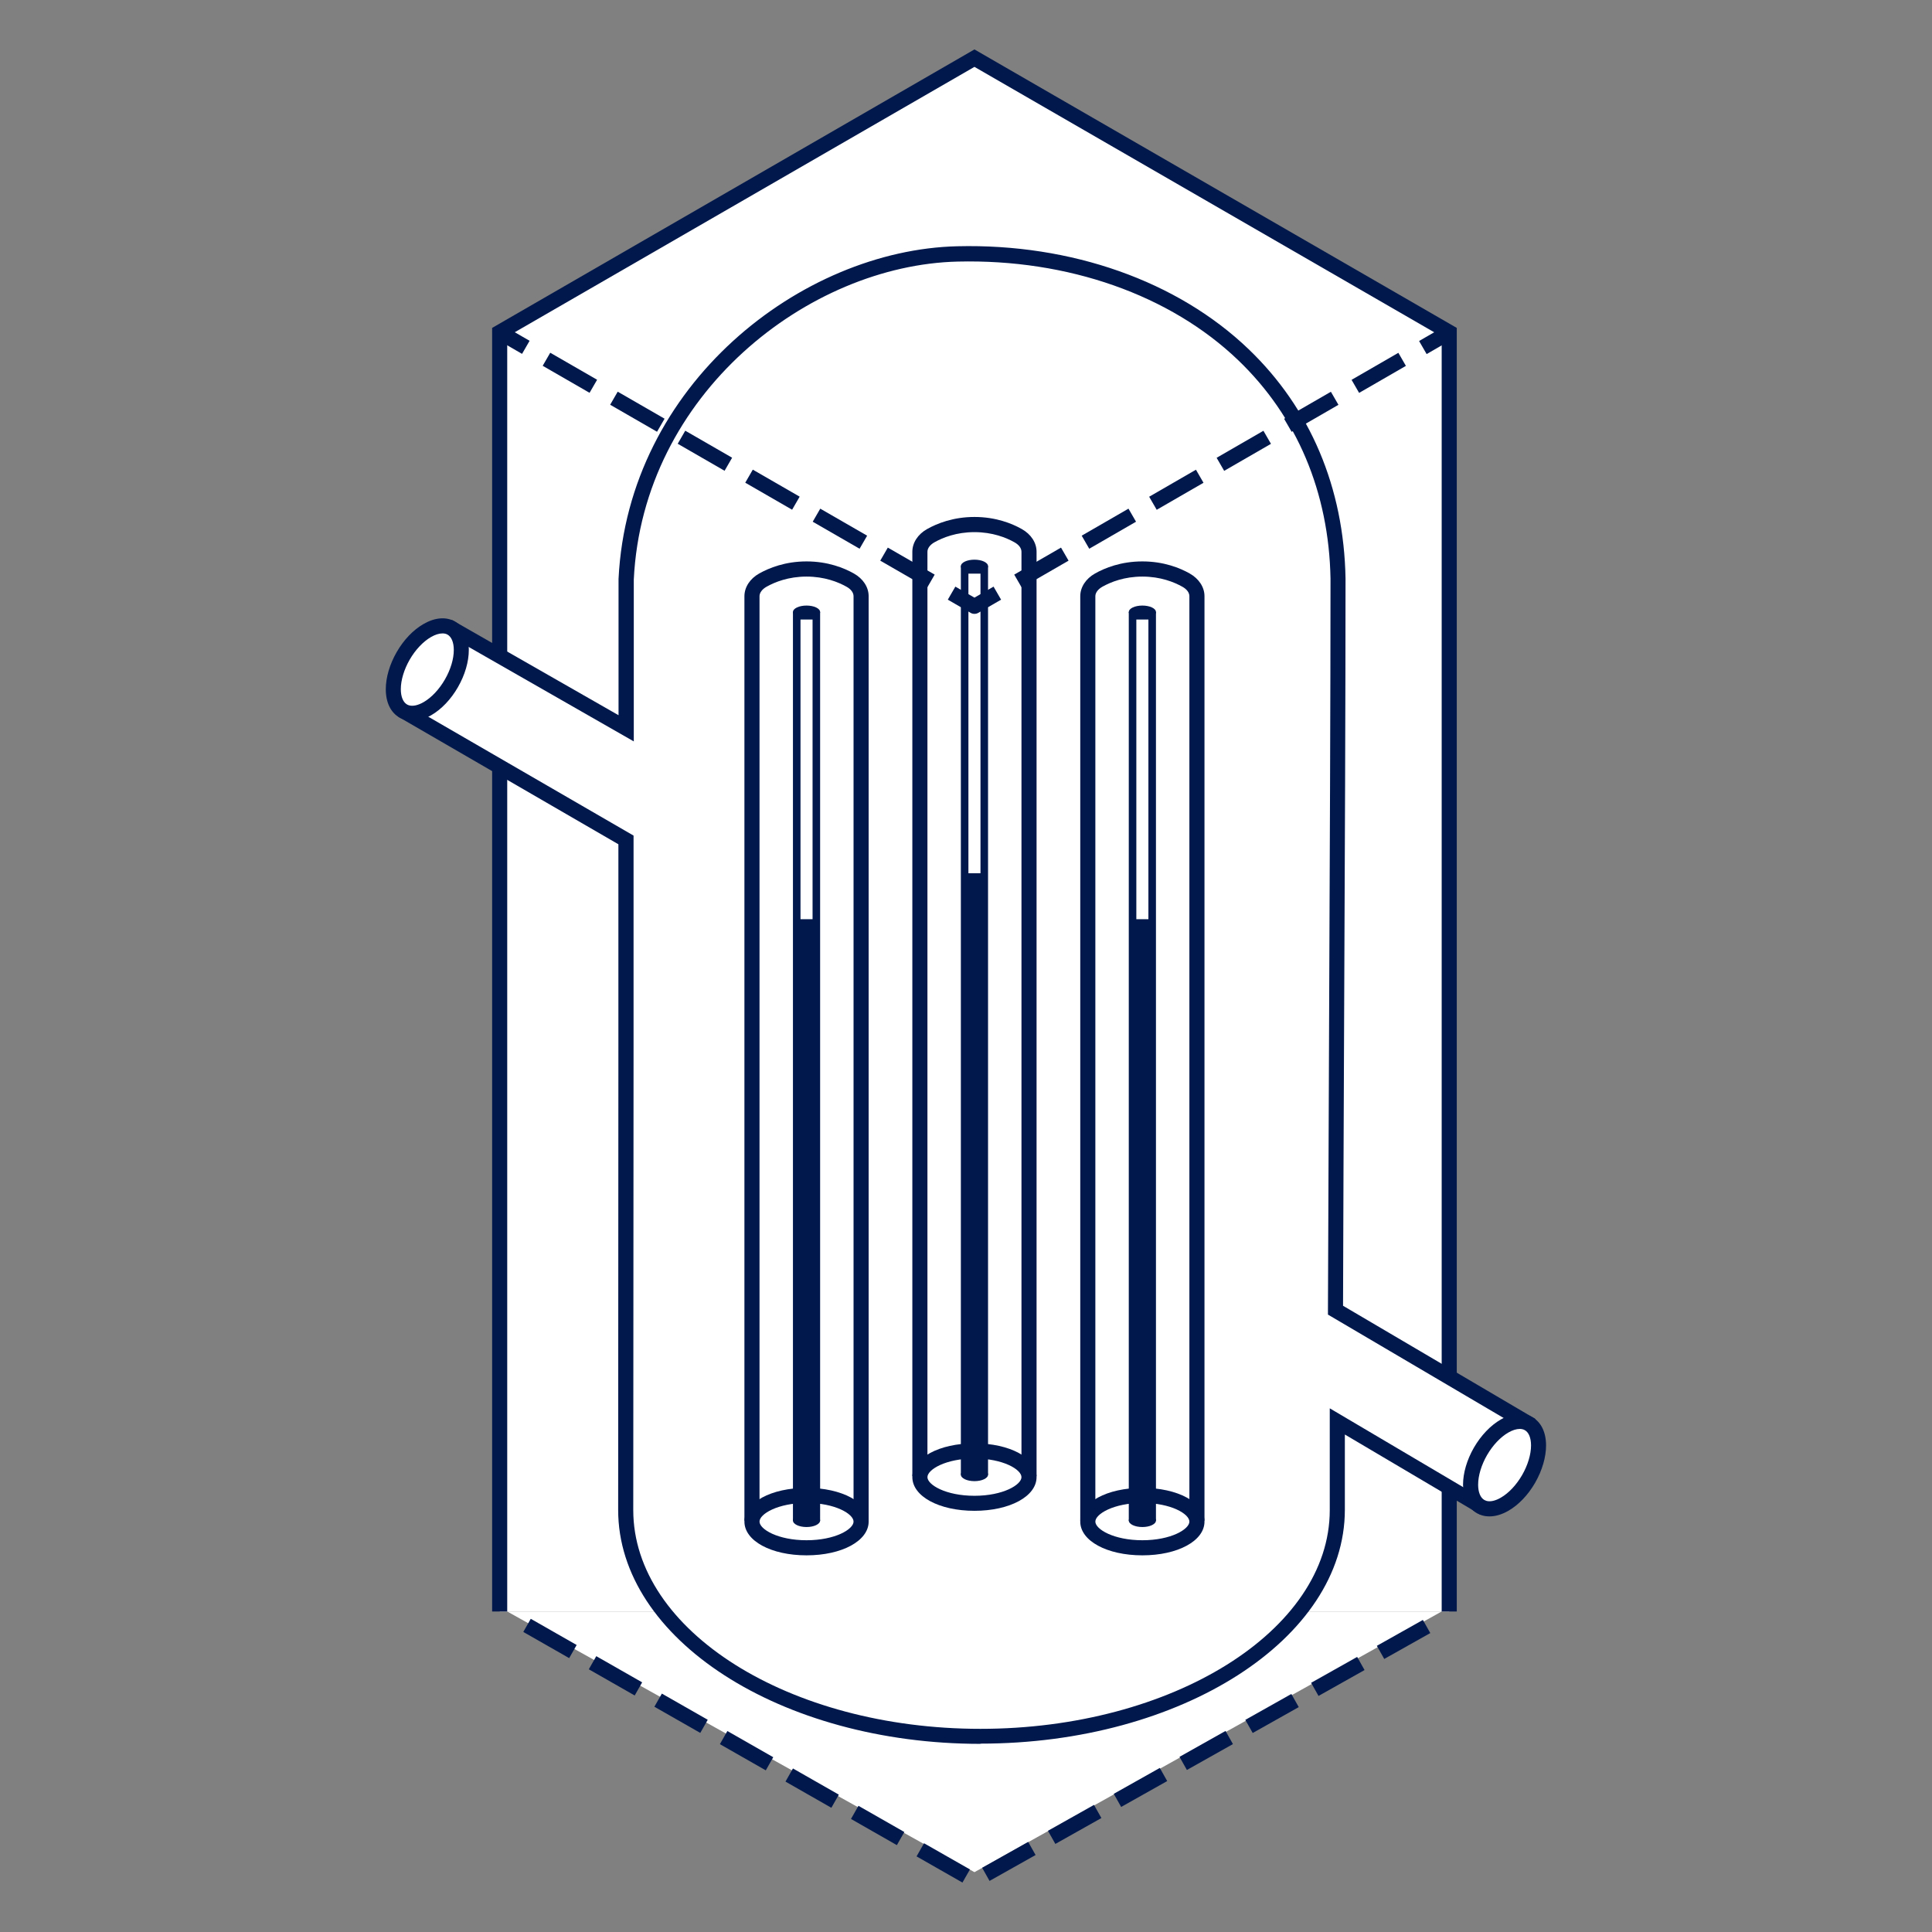 <svg viewBox="0 0 256 256" xmlns="http://www.w3.org/2000/svg" id="Outline_black">
  <rect x="0" y="0" width="256" height="256" fill="#808080" stroke="none"/>
  <defs>
    <style>
      .cls-1, .cls-2 {
        fill: #00184b;
      }

      .cls-2, .cls-3 {
        stroke-width: 0px;
      }

      .cls-4, .cls-3 {
        fill: #fff;
      }
    </style>
  </defs>
  <polygon points="67.21 213.53 191.03 213.53 129.12 248.07 67.21 213.53" class="cls-3"></polygon>
  <g>
    <polyline points="192.03 213.53 192.03 44.03 129.12 7.7 66.21 44.03 66.21 213.53" class="cls-4" id="containment_structure_"></polyline>
    <polygon points="193.03 213.53 191.03 213.53 191.03 44.6 129.12 8.86 67.21 44.6 67.21 213.53 65.21 213.53 65.21 43.45 129.12 6.55 193.03 43.45 193.03 213.53" class="cls-1"></polygon>
  </g>
  <path d="M127.53,249.45l-6.08-3.47.99-1.74,6.08,3.47-.99,1.74ZM131.12,249.23l-.98-1.74,6.1-3.43.98,1.74-6.1,3.43ZM118.84,244.49l-6.08-3.47.99-1.74,6.08,3.47-.99,1.74ZM139.84,244.33l-.98-1.74,6.1-3.43.98,1.74-6.1,3.43ZM110.16,239.54l-6.08-3.47.99-1.74,6.08,3.47-.99,1.74ZM148.56,239.43l-.98-1.74,6.1-3.43.98,1.74-6.1,3.43ZM101.47,234.58l-6.08-3.47.99-1.74,6.08,3.47-.99,1.74ZM157.27,234.53l-.98-1.74,6.1-3.43.98,1.74-6.1,3.43ZM165.99,229.63l-.98-1.74,6.1-3.43.98,1.74-6.1,3.43ZM92.79,229.62l-6.08-3.47.99-1.74,6.08,3.47-.99,1.74ZM174.71,224.72l-.98-1.74,6.1-3.43.98,1.74-6.1,3.43ZM84.1,224.66l-6.08-3.47.99-1.74,6.08,3.47-.99,1.74ZM183.42,219.82l-.98-1.74,6.1-3.43.98,1.74-6.1,3.43ZM75.42,219.71l-6.08-3.47.99-1.74,6.08,3.47-.99,1.74Z" class="cls-2"></path>
  <g>
    <path d="M60.26,83.53l-6.11,11.09,28.81,16.68c-.02,36.31-.04,88.26-.04,88.79,0,16.56,21.05,29.99,47.01,29.99s47.28-13.42,47.28-29.98v-11.73l18.62,11.01,6.29-10.94-25.15-14.8c.1-31.96.33-72.31.33-96.94-.51-27.65-23.57-43.66-50.41-43.02-21.45.51-42.74,19.02-43.91,43.08,0,0,0,7.93,0,19.78l-22.7-12.99Z" class="cls-3" id="Reactor_vessel"></path>
    <path d="M129.92,231.07c-26.47,0-48.01-13.9-48.01-30.99,0-.4.01-30.85.03-61.39v-26.82s-29.15-16.89-29.15-16.89l7.08-12.84,22.09,12.63v-18.06c1.26-25.78,24.23-43.59,44.89-44.08,15.1-.37,29.18,4.61,38.59,13.63,8.19,7.85,12.63,18.35,12.85,30.38,0,15.55-.09,37.79-.19,59.29-.05,12.68-.11,25.43-.14,37.09l25.51,15.01-7.29,12.68-17.98-10.63v9.98c0,17.08-21.66,30.98-48.28,30.98ZM55.49,94.24l28.46,16.48v27.98c-.03,30.54-.04,60.98-.04,61.39,0,15.98,20.64,28.99,46.01,28.99s46.28-13,46.28-28.98v-13.49l19.26,11.38,5.29-9.21-24.79-14.59v-.57c.04-11.82.09-24.78.15-37.67.09-21.51.19-43.74.19-59.27-.21-11.46-4.44-21.48-12.23-28.95-9.03-8.66-22.58-13.42-37.16-13.07-19.76.47-41.73,17.51-42.93,42.13v21.45s-23.32-13.34-23.32-13.34l-5.15,9.34Z" class="cls-2"></path>
  </g>
  <g>
    <path d="M56.61,83.54c-1.25.72-2.37,1.95-3.18,3.35-.81,1.41-1.31,2.99-1.31,4.42s.51,2.43,1.33,2.9c.15.09.31.15.48.2.76.22,1.69.06,2.71-.53,1.24-.72,2.37-1.95,3.18-3.35s1.31-2.99,1.31-4.42l.11-.06-.11.06c0-1.43-.51-2.43-1.33-2.9s-1.94-.39-3.19.32" class="cls-3"></path>
    <path d="M54.62,95.51c-.33,0-.66-.04-.97-.13-.25-.07-.48-.17-.7-.29-1.18-.67-1.83-2.01-1.83-3.76,0-1.55.51-3.3,1.44-4.92.93-1.62,2.19-2.94,3.55-3.72,1.52-.88,3.01-1,4.18-.33,1.18.67,1.83,2.01,1.83,3.76h-.85s.85,0,.85,0c0,1.56-.51,3.31-1.44,4.93-.93,1.62-2.19,2.94-3.54,3.72-.87.5-1.72.75-2.52.75ZM58.63,83.93c-.44,0-.97.16-1.52.48h0c-1.04.6-2.07,1.69-2.82,2.99-.75,1.3-1.18,2.73-1.18,3.92,0,.99.3,1.73.83,2.03.08.05.17.08.26.11.51.15,1.2,0,1.94-.43,1.04-.6,2.06-1.69,2.81-2.99.76-1.32,1.18-2.71,1.18-3.92h0c0-.99-.3-1.73-.83-2.03-.19-.11-.42-.16-.67-.16Z" class="cls-2"></path>
  </g>
  <g>
    <g>
      <g>
        <path d="M99.64,201.5v-122.5c0-.83.53-1.62,1.45-2.14,1.22-.69,3.18-1.47,5.78-1.47,2.6,0,4.56.78,5.78,1.47.92.52,1.45,1.3,1.45,2.13,0,11.38,0,105.17,0,122.5" class="cls-3"></path>
        <path d="M115.1,201.5h-2v-122.5c0-.47-.34-.93-.94-1.26-1.09-.61-2.89-1.34-5.29-1.34s-4.2.73-5.29,1.34c-.59.33-.94.8-.94,1.26v122.5h-2v-122.5c0-1.19.73-2.32,1.96-3.01,1.3-.73,3.44-1.6,6.27-1.6s4.98.87,6.27,1.6c1.23.69,1.96,1.81,1.96,3.01v122.5Z" class="cls-2"></path>
      </g>
      <g>
        <ellipse ry="3.47" rx="7.23" cy="201.62" cx="106.87" class="cls-3"></ellipse>
        <path d="M106.87,206.09c-4.69,0-8.23-1.92-8.23-4.47s3.54-4.47,8.23-4.47,8.23,1.92,8.23,4.47-3.54,4.47-8.23,4.47ZM106.87,199.15c-3.8,0-6.23,1.46-6.23,2.47s2.43,2.47,6.23,2.47,6.23-1.46,6.23-2.47-2.43-2.47-6.23-2.47Z" class="cls-2"></path>
      </g>
      <g>
        <ellipse ry=".86" rx="1.8" cy="201.48" cx="106.87" class="cls-2"></ellipse>
        <rect height="79.49" width="2.46" y="121.8" x="105.56" class="cls-2"></rect>
        <ellipse ry=".86" rx="1.8" cy="81.1" cx="106.87" class="cls-2"></ellipse>
        <polygon points="108.67 201.51 107.67 201.51 107.67 82.09 106.07 82.09 106.07 201.51 105.07 201.51 105.07 81.09 108.67 81.09 108.67 201.51" class="cls-2"></polygon>
      </g>
    </g>
    <g>
      <g>
        <path d="M144.14,201.5v-122.5c0-.83.53-1.62,1.45-2.14,1.22-.69,3.18-1.47,5.78-1.47,2.6,0,4.56.78,5.78,1.47.92.52,1.45,1.3,1.45,2.13,0,11.38,0,105.17,0,122.5" class="cls-3"></path>
        <path d="M159.6,201.5h-2v-122.5c0-.47-.34-.93-.94-1.26-1.09-.61-2.89-1.34-5.29-1.34s-4.2.73-5.29,1.34c-.59.33-.94.8-.94,1.26v122.5h-2v-122.5c0-1.19.73-2.32,1.96-3.01,1.29-.73,3.43-1.6,6.27-1.6s4.98.87,6.27,1.6c1.22.69,1.96,1.81,1.96,3v122.5Z" class="cls-2"></path>
      </g>
      <g>
        <ellipse ry="3.47" rx="7.23" cy="201.62" cx="151.37" class="cls-3"></ellipse>
        <path d="M151.37,206.09c-4.69,0-8.23-1.92-8.23-4.47s3.54-4.47,8.23-4.47,8.23,1.92,8.23,4.47-3.54,4.47-8.23,4.47ZM151.37,199.15c-3.8,0-6.23,1.46-6.23,2.47s2.43,2.47,6.23,2.47,6.23-1.46,6.23-2.47-2.43-2.47-6.23-2.47Z" class="cls-2"></path>
      </g>
      <g>
        <ellipse ry=".86" rx="1.8" cy="201.48" cx="151.37" class="cls-2"></ellipse>
        <rect height="79.49" width="2.46" y="121.8" x="150.07" class="cls-2"></rect>
        <ellipse ry=".86" rx="1.8" cy="81.1" cx="151.37" class="cls-2"></ellipse>
        <polygon points="153.17 201.51 152.17 201.51 152.17 82.09 150.57 82.09 150.57 201.51 149.57 201.51 149.57 81.09 153.17 81.09 153.17 201.51" class="cls-2"></polygon>
      </g>
    </g>
    <g>
      <g>
        <path d="M121.89,195.61v-122.5c0-.83.53-1.62,1.45-2.14,1.22-.69,3.18-1.47,5.78-1.47,2.6,0,4.56.78,5.78,1.47.92.52,1.45,1.3,1.45,2.13,0,11.38,0,105.17,0,122.5" class="cls-3"></path>
        <path d="M137.35,195.61h-2v-122.5c0-.47-.34-.93-.94-1.26-1.09-.61-2.89-1.34-5.29-1.34s-4.2.73-5.29,1.34c-.59.33-.94.8-.94,1.26v122.49h-2v-122.49c0-1.19.73-2.32,1.96-3.01,1.3-.73,3.44-1.6,6.27-1.6s4.98.87,6.27,1.6c1.23.69,1.96,1.81,1.96,3.01v122.5Z" class="cls-2"></path>
      </g>
      <g>
        <ellipse ry="3.47" rx="7.23" cy="195.73" cx="129.12" class="cls-3"></ellipse>
        <path d="M129.12,200.19c-4.69,0-8.23-1.92-8.23-4.47s3.54-4.47,8.23-4.47,8.23,1.92,8.23,4.47-3.54,4.47-8.23,4.47ZM129.12,193.26c-3.8,0-6.23,1.46-6.23,2.47s2.43,2.47,6.23,2.47,6.23-1.46,6.23-2.47-2.43-2.47-6.23-2.47Z" class="cls-2"></path>
      </g>
      <g>
        <ellipse ry=".86" rx="1.8" cy="195.4" cx="129.12" class="cls-2"></ellipse>
        <rect height="79.49" width="2.46" y="115.71" x="127.82" class="cls-2"></rect>
        <ellipse ry=".86" rx="1.8" cy="75.02" cx="129.12" class="cls-2"></ellipse>
        <polygon points="130.92 195.42 129.92 195.42 129.92 76.01 128.32 76.01 128.32 195.42 127.32 195.42 127.32 75.01 130.92 75.01 130.92 195.42" class="cls-2"></polygon>
      </g>
    </g>
  </g>
  <g>
    <path d="M199.36,188.96c-1.25.72-2.37,1.95-3.18,3.35-.81,1.41-1.31,2.99-1.31,4.42,0,1.43.51,2.43,1.33,2.9.15.09.31.15.48.2.76.22,1.69.06,2.71-.53,1.24-.72,2.37-1.95,3.18-3.35s1.31-2.99,1.31-4.42l.11-.06-.11.06c0-1.43-.51-2.43-1.33-2.9s-1.94-.39-3.19.32" class="cls-3"></path>
    <path d="M197.37,200.93c-.33,0-.66-.04-.97-.13-.24-.07-.48-.17-.7-.29-1.18-.68-1.83-2.01-1.84-3.77,0-1.55.51-3.3,1.44-4.92.94-1.62,2.2-2.94,3.55-3.72h0c1.52-.88,3.01-.99,4.18-.33,1.18.67,1.83,2.01,1.83,3.76h0c0,1.55-.51,3.3-1.44,4.93-.93,1.62-2.19,2.94-3.54,3.72-.87.5-1.72.75-2.52.75ZM201.38,189.34c-.44,0-.97.16-1.52.48h0c-1.05.61-2.05,1.67-2.82,2.99-.75,1.3-1.18,2.73-1.18,3.92,0,.99.3,1.73.83,2.03.08.04.17.08.26.11.51.15,1.2,0,1.93-.43,1.04-.6,2.06-1.69,2.81-2.99.75-1.3,1.18-2.73,1.18-3.92h0c0-1-.3-1.74-.83-2.03-.19-.11-.42-.16-.67-.16Z" class="cls-2"></path>
  </g>
  <g>
    <rect transform="translate(-5.01 81.1) rotate(-60)" height="4.5" width="2" y="42.64" x="66.72" class="cls-2"></rect>
    <path d="M122.85,77.87l-6.21-3.58,1-1.73,6.21,3.58-1,1.73ZM113.9,72.71l-6.21-3.58,1-1.73,6.21,3.58-1,1.73ZM104.96,67.54l-6.21-3.58,1-1.73,6.21,3.58-1,1.73ZM96.01,62.38l-6.21-3.58,1-1.73,6.21,3.58-1,1.73ZM87.06,57.21l-6.21-3.58,1-1.73,6.21,3.58-1,1.73ZM78.12,52.05l-6.21-3.58,1-1.73,6.21,3.58-1,1.73Z" class="cls-2"></path>
    <path d="M129.12,81.34c-.17,0-.35-.04-.5-.13l-3.03-1.75,1-1.73,2.53,1.46,2.53-1.46,1,1.73-3.03,1.75c-.15.09-.33.13-.5.13Z" class="cls-2"></path>
    <path d="M135.39,77.87l-1-1.73,6.2-3.58,1,1.73-6.2,3.58ZM144.33,72.71l-1-1.73,6.2-3.58,1,1.73-6.2,3.58ZM153.27,67.55l-1-1.73,6.2-3.58,1,1.73-6.2,3.58ZM162.21,62.39l-1-1.73,6.2-3.58,1,1.73-6.2,3.58ZM171.15,57.22l-1-1.73,6.2-3.58,1,1.73-6.2,3.58ZM180.09,52.06l-1-1.73,6.2-3.58,1,1.73-6.2,3.58Z" class="cls-2"></path>
    <rect transform="translate(3.06 101.24) rotate(-29.99)" height="2" width="4.5" y="43.91" x="188.23" class="cls-2"></rect>
  </g>
</svg>